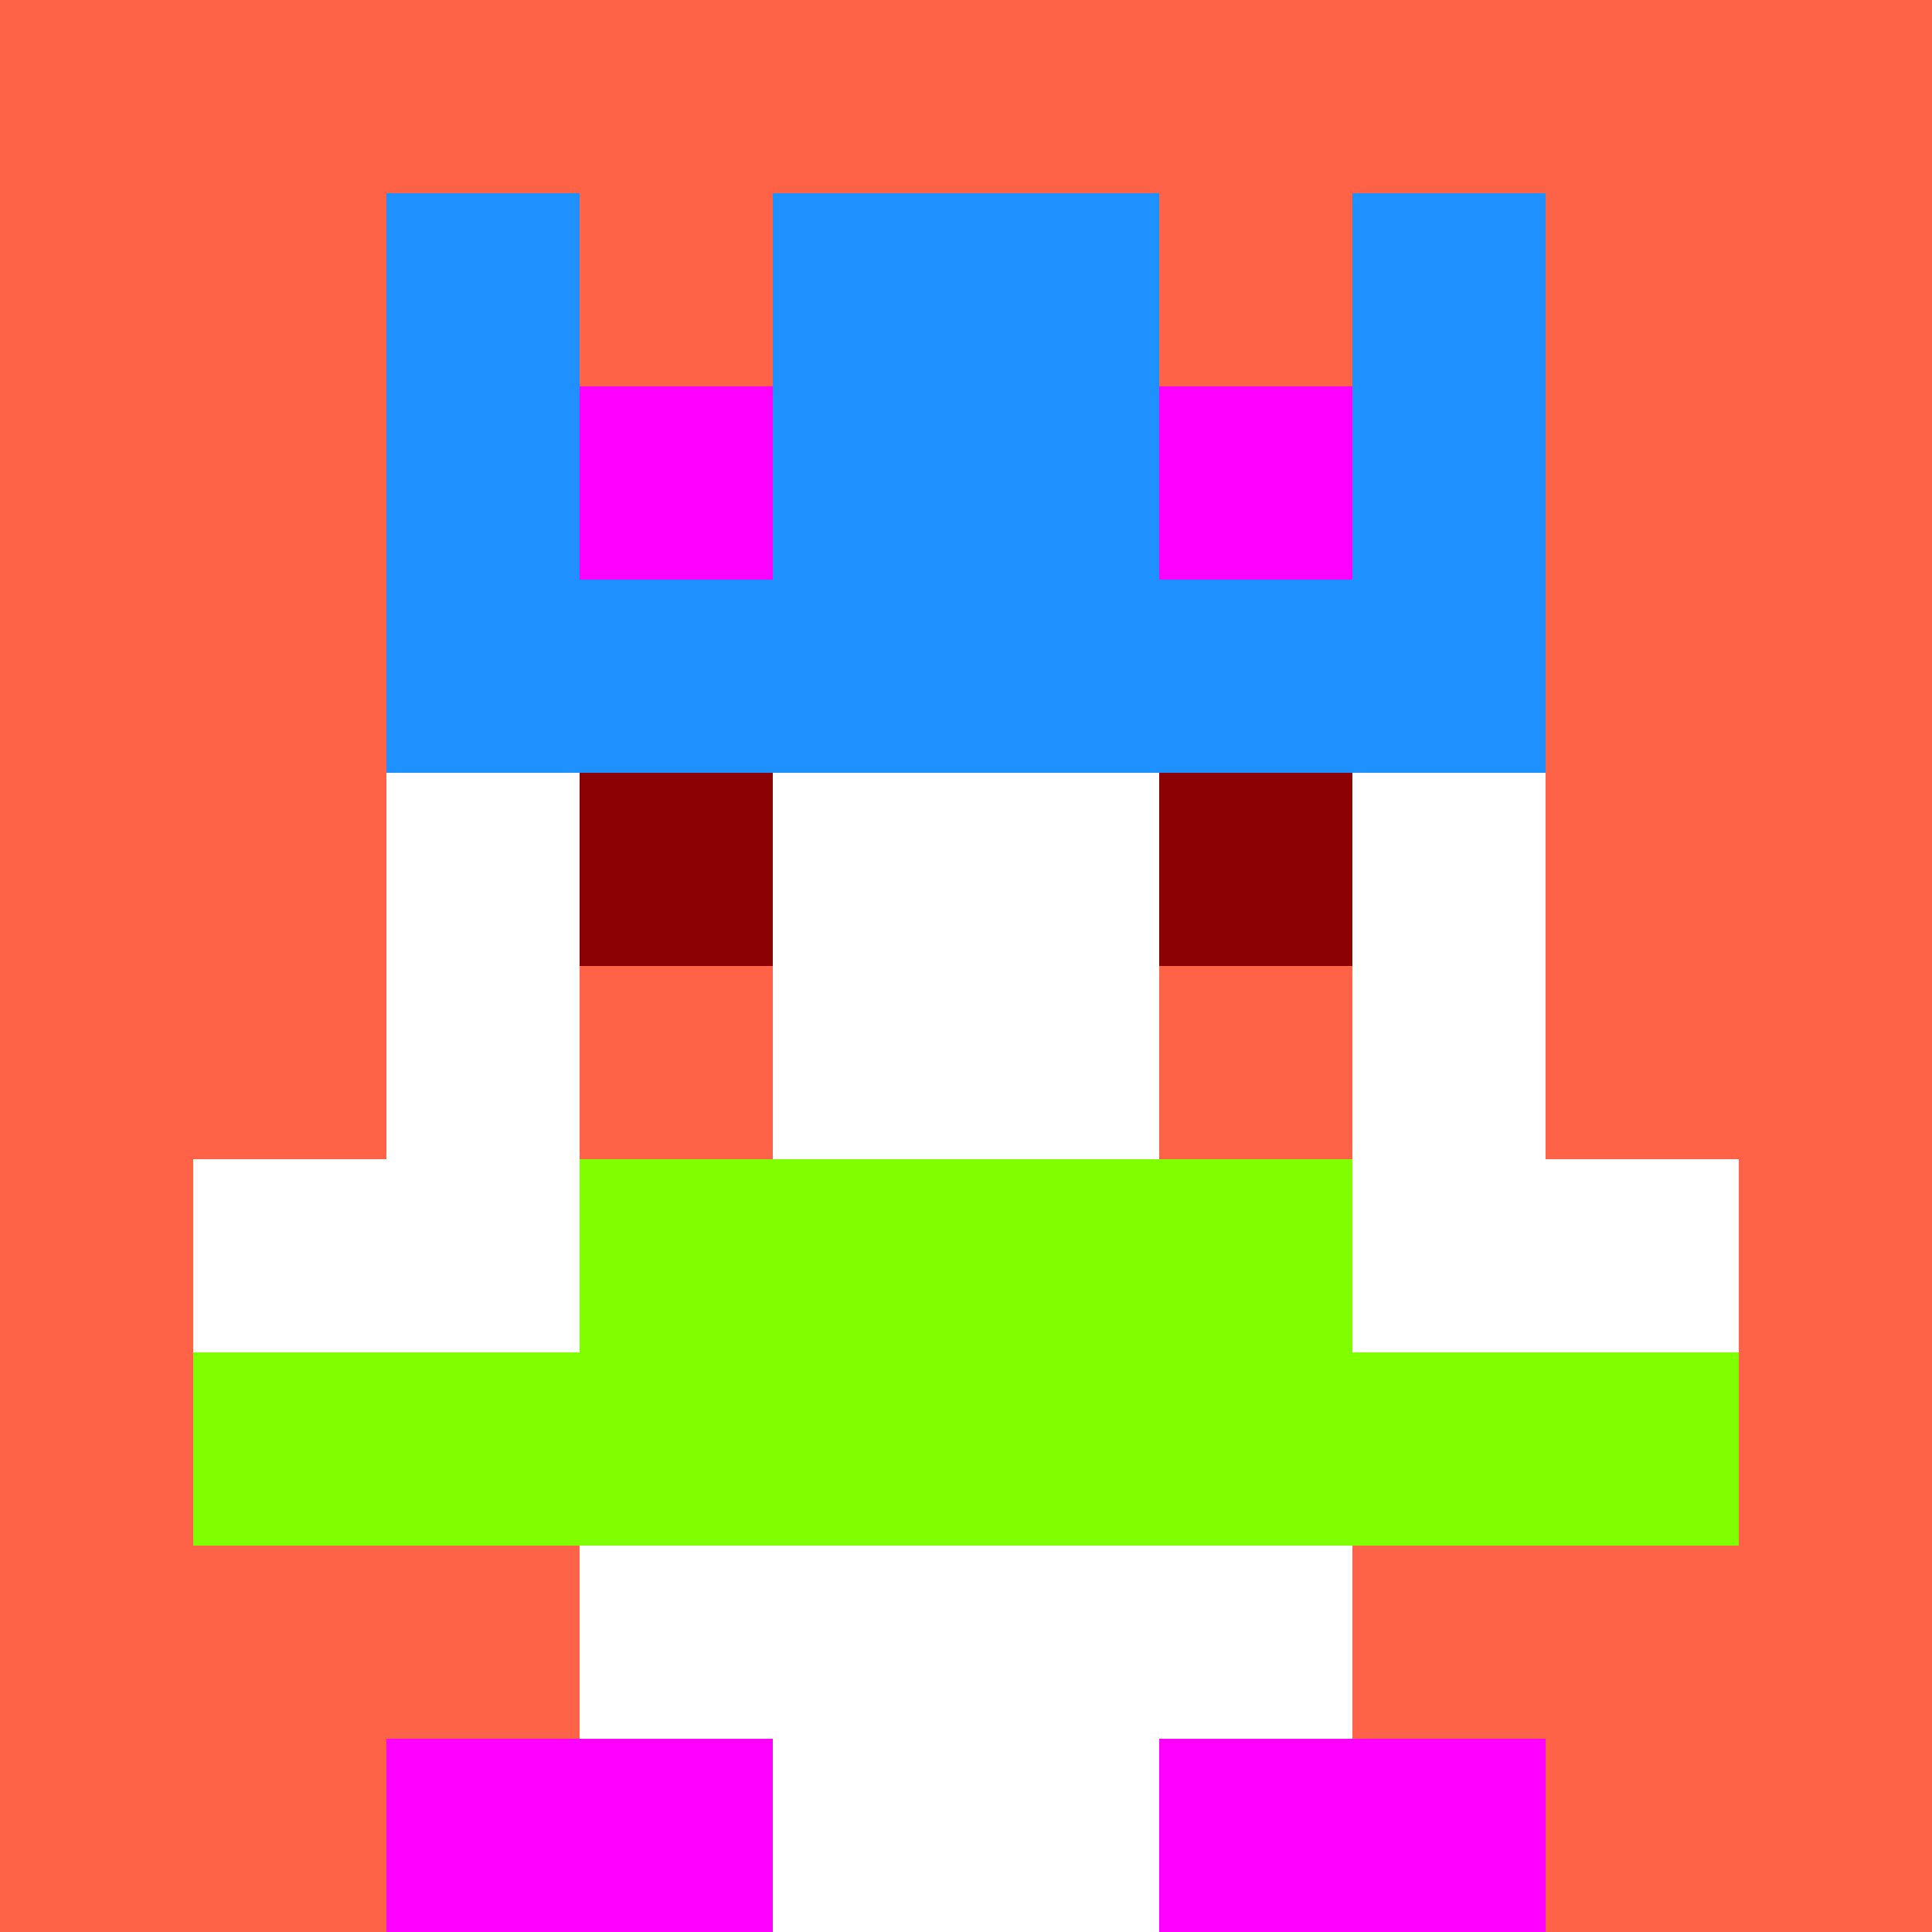 <svg xmlns="http://www.w3.org/2000/svg" version="1.1" width="942" height="942" viewBox="0 0 942 942">
  <title>'goose-pfp-royal' by Dmitri Cherniak</title>
  <desc>The Goose Is Loose</desc>
  <rect width="100%" height="100%" fill="#FFFFFF"></rect>
  <g>
    <g id="0-0">
      <rect x="0" y="0" height="942" width="942" fill="#FF6347"></rect>
      <g>
        <rect id="0-0-3-2-4-7" x="282.6" y="188.4" width="376.8" height="659.4" fill="#FFFFFF"></rect>
        <rect id="0-0-2-3-6-5" x="188.4" y="282.6" width="565.2" height="471" fill="#FFFFFF"></rect>
        <rect id="0-0-4-8-2-2" x="376.8" y="753.6" width="188.4" height="188.4" fill="#FFFFFF"></rect>
        <rect id="0-0-1-6-8-1" x="94.2" y="565.2" width="753.6" height="94.2" fill="#FFFFFF"></rect>
        <rect id="0-0-1-7-8-1" x="94.2" y="659.4" width="753.6" height="94.2" fill="#7FFF00"></rect>
        <rect id="0-0-3-6-4-2" x="282.6" y="565.2" width="376.8" height="188.4" fill="#7FFF00"></rect>
        <rect id="0-0-3-4-1-1" x="282.6" y="376.8" width="94.2" height="94.2" fill="#8B0000"></rect>
        <rect id="0-0-6-4-1-1" x="565.2" y="376.8" width="94.2" height="94.2" fill="#8B0000"></rect>
        <rect id="0-0-3-5-1-1" x="282.6" y="471" width="94.2" height="94.2" fill="#FF6347"></rect>
        <rect id="0-0-6-5-1-1" x="565.2" y="471" width="94.2" height="94.2" fill="#FF6347"></rect>
        <rect id="0-0-4-1-2-2" x="376.8" y="94.2" width="188.4" height="188.4" fill="#8A2BE2"></rect>
        <rect id="0-0-2-1-1-2" x="188.4" y="94.2" width="94.2" height="188.4" fill="#1E90FF"></rect>
        <rect id="0-0-4-1-2-2" x="376.8" y="94.2" width="188.4" height="188.4" fill="#1E90FF"></rect>
        <rect id="0-0-7-1-1-2" x="659.4" y="94.2" width="94.2" height="188.4" fill="#1E90FF"></rect>
        <rect id="0-0-2-2-6-2" x="188.4" y="188.4" width="565.2" height="188.4" fill="#1E90FF"></rect>
        <rect id="0-0-3-2-1-1" x="282.6" y="188.4" width="94.2" height="94.2" fill="#FF00FF"></rect>
        <rect id="0-0-6-2-1-1" x="565.2" y="188.4" width="94.2" height="94.2" fill="#FF00FF"></rect>
        <rect id="0-0-2-9-2-1" x="188.4" y="847.8" width="188.4" height="94.2" fill="#FF00FF"></rect>
        <rect id="0-0-6-9-2-1" x="565.2" y="847.8" width="188.4" height="94.2" fill="#FF00FF"></rect>
      </g>
      <rect x="0" y="0" stroke="white" stroke-width="0" height="942" width="942" fill="none"></rect>
    </g>
  </g>
</svg>
